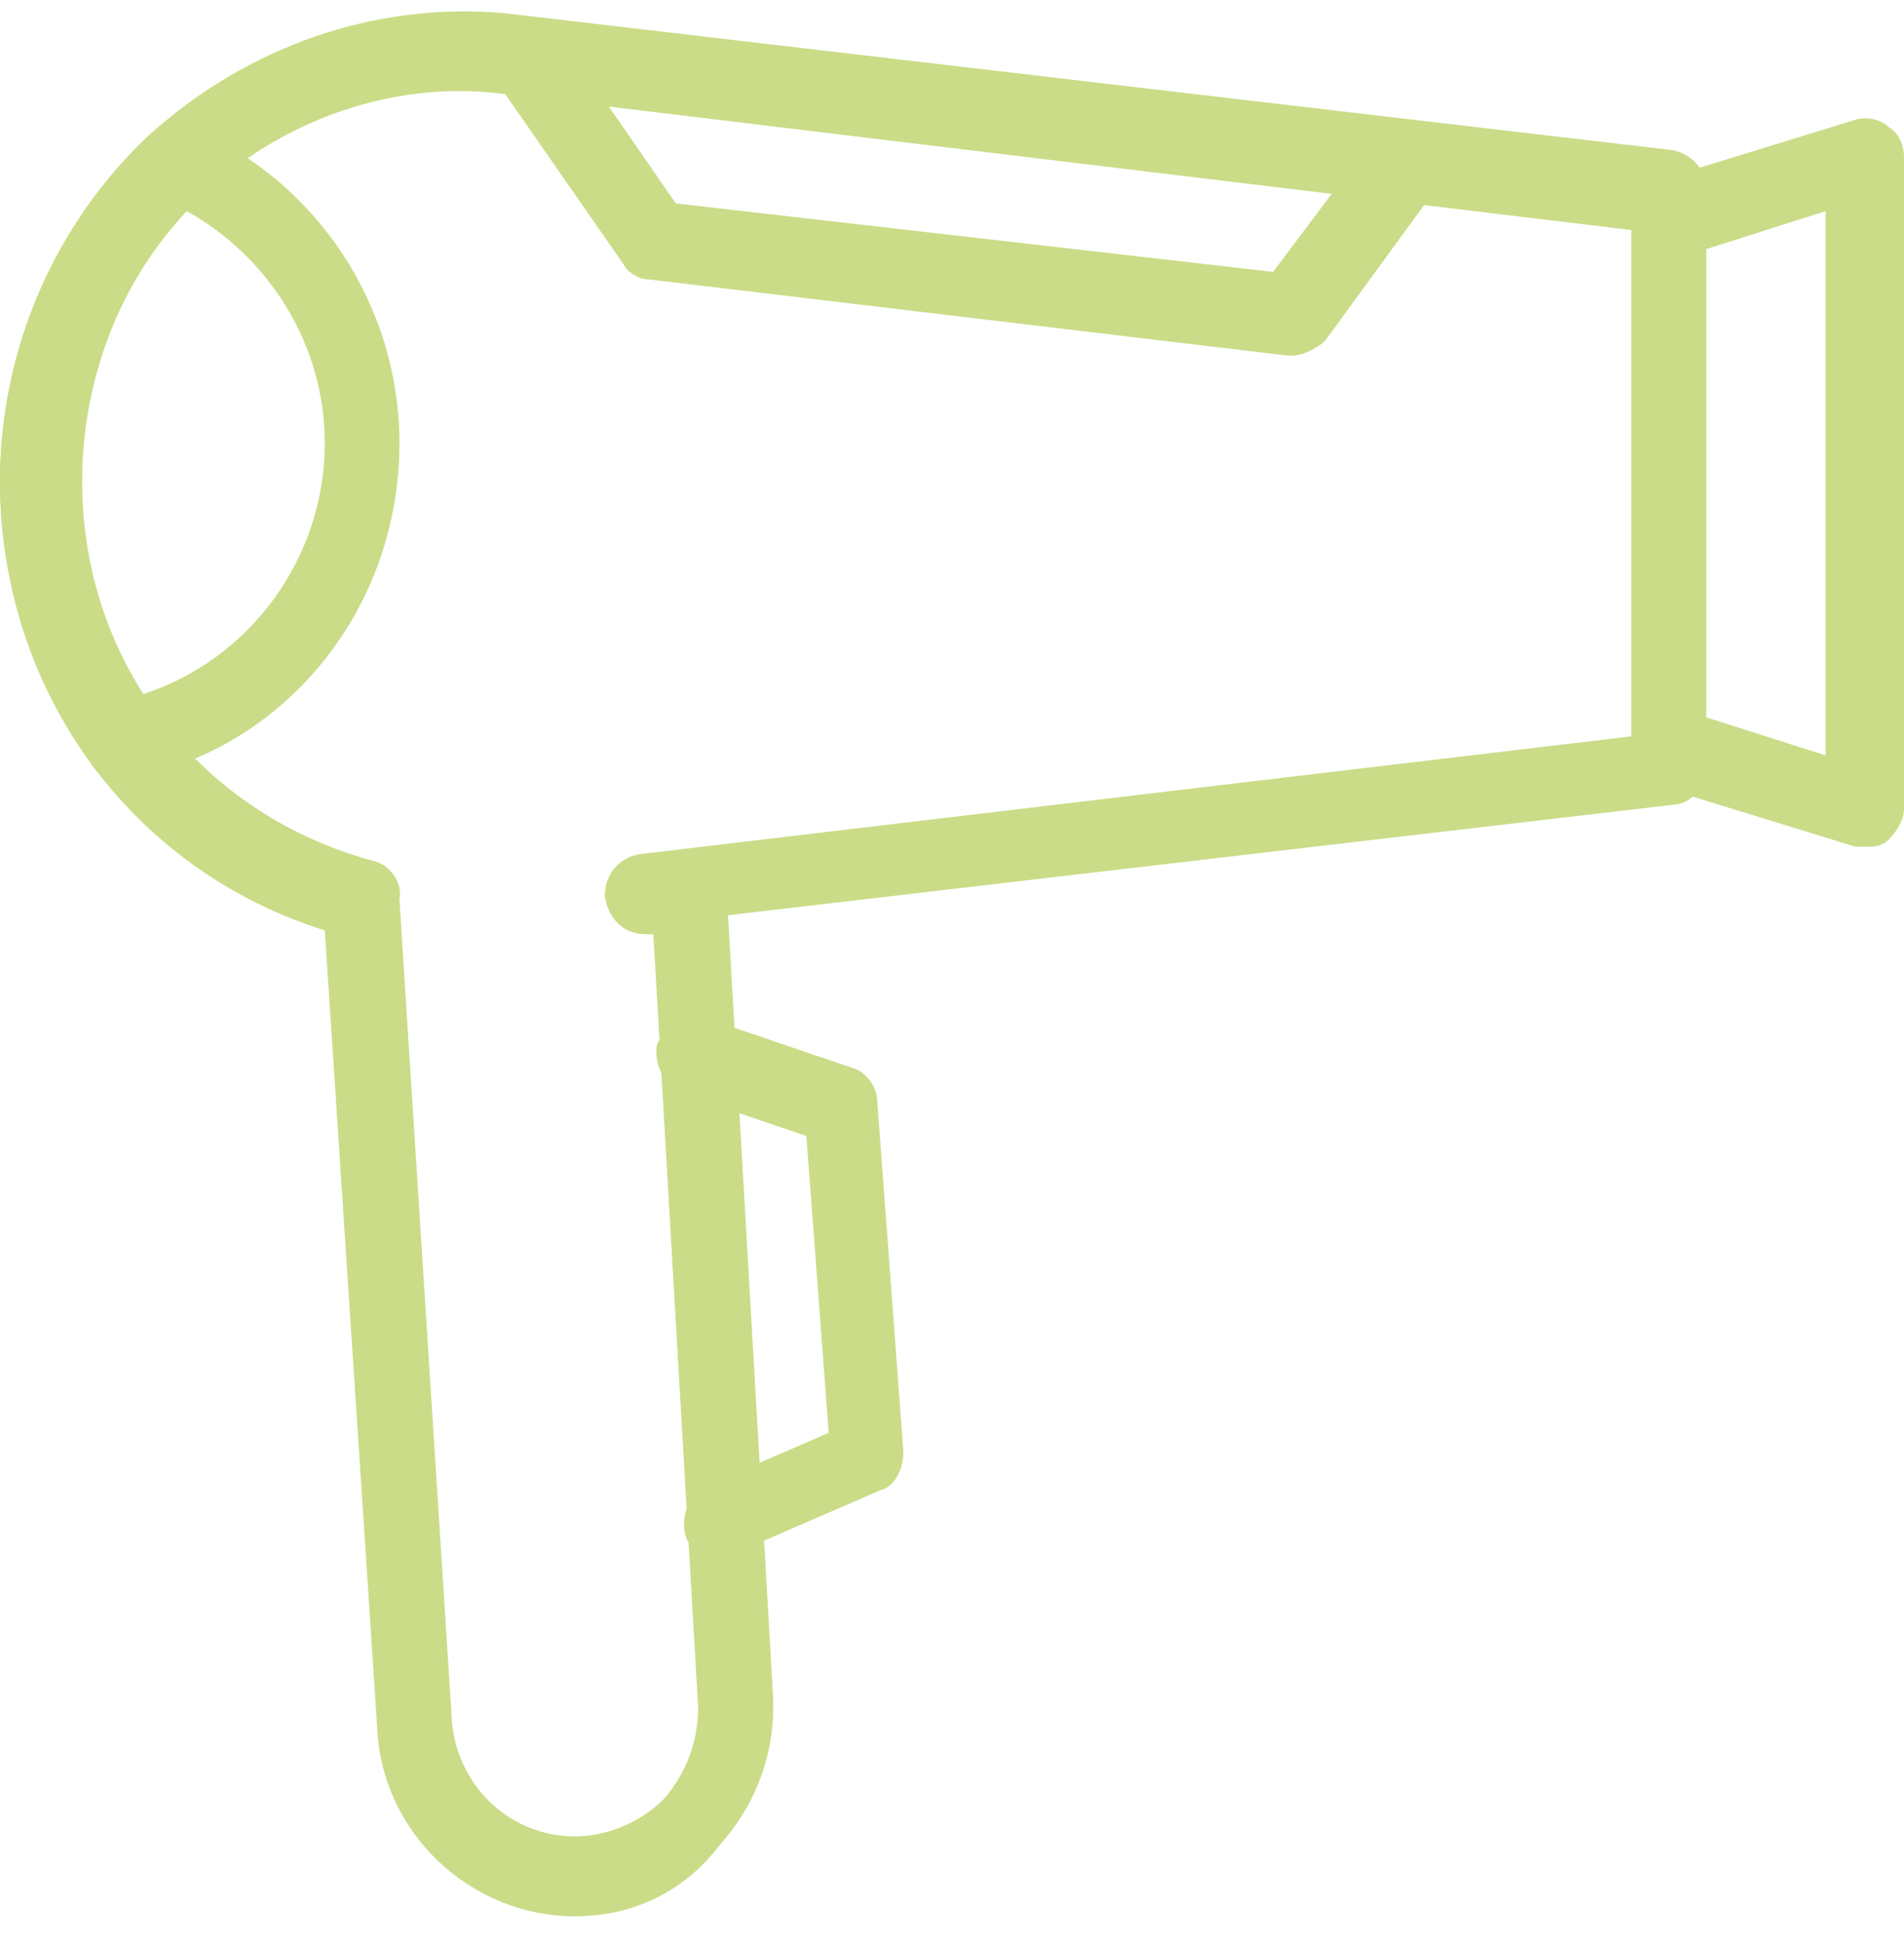 <?xml version="1.0" encoding="UTF-8"?>
<svg xmlns="http://www.w3.org/2000/svg" width="50" height="51" viewBox="0 0 50 51" fill="none">
  <path d="M49.02 22.225C48.922 22.225 48.824 22.225 48.726 22.225L43.53 20.627C43.138 20.527 42.844 20.127 42.844 19.628V5.74C42.844 5.241 43.138 4.841 43.53 4.741L48.726 3.143C49.02 3.043 49.412 3.143 49.608 3.343C49.804 3.442 50.001 3.742 50.001 4.142V21.226C50.001 21.526 49.804 21.826 49.608 22.026C49.412 22.225 49.216 22.225 49.02 22.225ZM44.804 18.828L47.942 19.828V5.541L44.804 6.54V18.828Z" fill="#CADC87"></path>
  <path d="M15.098 50.299C12.353 50.299 10 48.101 9.902 45.303L8.529 24.422C3.431 22.824 0 18.128 0 12.633C0 9.136 1.471 5.839 3.922 3.541C6.471 1.243 9.804 0.044 13.235 0.344L43.922 3.941C44.412 4.041 44.804 4.44 44.804 4.94V20.126C44.804 20.626 44.412 21.125 43.922 21.125L19.118 24.023L20.294 44.404C20.392 45.903 19.902 47.301 18.922 48.401C17.941 49.699 16.569 50.299 15.098 50.299ZM10.49 23.623L11.863 45.103C11.961 46.802 13.333 48.201 15.098 48.201C15.98 48.201 16.863 47.801 17.451 47.202C18.039 46.502 18.333 45.703 18.333 44.804L17.157 24.522H16.961C16.372 24.522 15.98 24.123 15.882 23.523C15.882 22.924 16.274 22.524 16.765 22.424L42.843 19.327V6.039L13.039 2.442C10.294 2.143 7.451 3.142 5.392 5.04C3.333 6.938 2.157 9.736 2.157 12.633C2.157 17.429 5.294 21.425 9.902 22.624C10.196 22.724 10.588 23.123 10.49 23.623Z" fill="#CADC87"></path>
  <path d="M19.018 41.007C18.626 41.007 18.234 40.807 18.038 40.408C17.841 39.908 18.038 39.309 18.528 39.009L21.763 37.61L21.175 29.817L17.939 28.718C17.449 28.519 17.155 27.919 17.253 27.42C17.449 26.92 18.038 26.62 18.528 26.72L22.351 28.019C22.743 28.119 23.038 28.519 23.038 28.918L23.724 38.11C23.724 38.51 23.528 39.009 23.136 39.109L19.214 40.807C19.312 40.907 19.116 41.007 19.018 41.007Z" fill="#CADC87"></path>
  <path d="M33.923 9.335H33.825L17.06 7.337C16.766 7.337 16.472 7.137 16.374 6.937L13.04 2.142C12.746 1.642 12.844 1.043 13.335 0.643C13.727 0.343 14.315 0.443 14.707 0.943L17.746 5.339L33.433 7.137L35.982 3.74C36.276 3.241 36.962 3.141 37.452 3.541C37.942 3.84 38.04 4.54 37.648 5.039L34.805 8.936C34.609 9.135 34.217 9.335 33.923 9.335Z" fill="#CADC87"></path>
  <path d="M3.235 20.527C2.941 20.527 2.647 20.427 2.451 20.128C0.882 17.93 0 15.332 0 12.634C0 9.138 1.471 5.841 3.922 3.543C4.216 3.243 4.706 3.243 5 3.343C8.333 4.742 10.49 8.039 10.49 11.635C10.49 15.931 7.549 19.628 3.431 20.427C3.431 20.527 3.333 20.527 3.235 20.527ZM4.902 5.541C3.137 7.439 2.059 10.037 2.059 12.634C2.059 14.633 2.647 16.631 3.725 18.229C6.569 17.33 8.529 14.633 8.529 11.635C8.529 9.038 7.059 6.74 4.902 5.541Z" fill="#CADC87"></path>
</svg>
